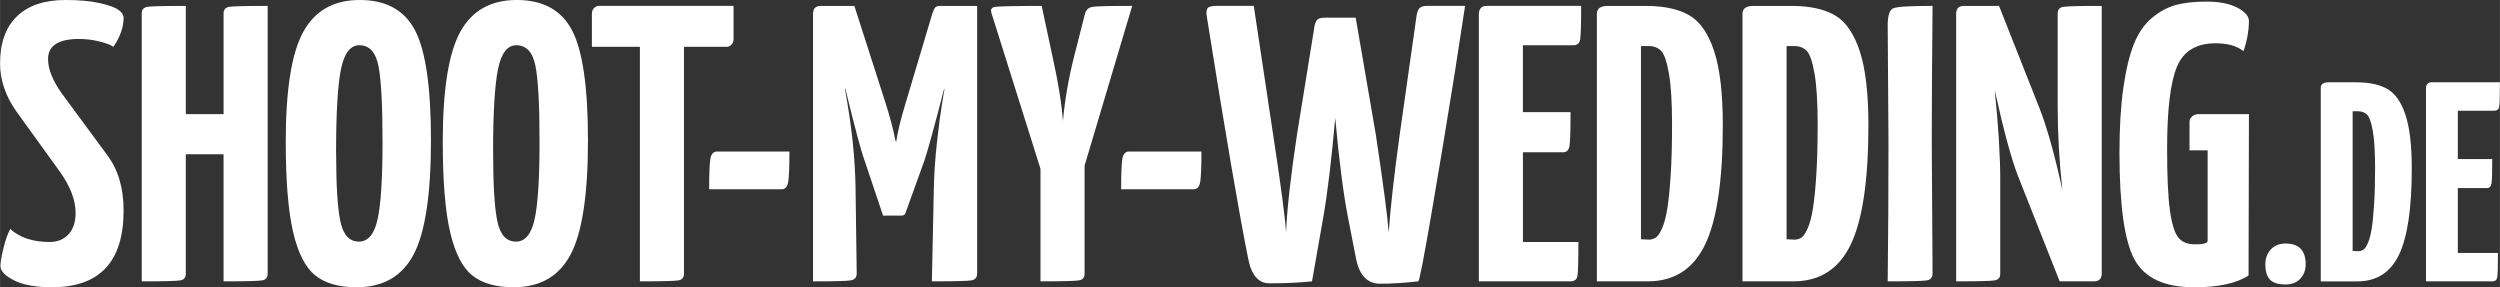 <?xml version="1.0" encoding="UTF-8"?>
<!DOCTYPE svg PUBLIC "-//W3C//DTD SVG 1.1//EN" "http://www.w3.org/Graphics/SVG/1.1/DTD/svg11.dtd">
<!-- Creator: CorelDRAW 2018 (64 Bit) -->
<svg xmlns="http://www.w3.org/2000/svg" xml:space="preserve" width="55.019mm" height="6.322mm" version="1.1" style="shape-rendering:geometricPrecision; text-rendering:geometricPrecision; image-rendering:optimizeQuality; fill-rule:evenodd; clip-rule:evenodd"
viewBox="0 0 1489.94 171.21"
 xmlns:xlink="http://www.w3.org/1999/xlink">
 <rect x="0" y="0" width="1489.94" height="171.21" fill="#333333" stroke="none"/>
 <defs>
  <style type="text/css">
   <![CDATA[
    .fil0 {fill:white;fill-rule:nonzero}
   ]]>
  </style>
 </defs>
 <g id="Ebene_x0020_1">
  <path class="fil0" d="M39.17 0c8.13,0 14.93,0.63 20.4,1.88 5.47,1.25 9.19,2.62 11.14,4.1 1.96,1.49 2.93,3.01 2.93,4.57 0,5.63 -2.03,11.41 -6.1,17.36 -1.41,-1.09 -4.14,-2.15 -8.21,-3.17 -4.06,-1.02 -8.13,-1.52 -12.19,-1.52 -12.35,0 -18.53,3.99 -18.53,11.96 0,6.1 2.81,13.06 8.44,20.87l26.97 36.59c6.41,8.6 9.61,19.54 9.61,32.83 0,30.49 -14.23,45.73 -42.68,45.73 -9.69,0 -17.24,-1.37 -22.63,-4.11 -5.39,-2.74 -8.09,-5.59 -8.09,-8.56 0,-2.03 0.58,-5.51 1.76,-10.44 1.17,-4.92 2.54,-8.79 4.11,-11.61 5.63,5.16 13.45,7.74 23.45,7.74 4.69,0 8.44,-1.52 11.26,-4.57 2.81,-3.05 4.22,-7.31 4.22,-12.78 0,-7.66 -3.2,-15.95 -9.61,-24.86l-25.56 -35.41c-6.57,-9.23 -9.85,-18.84 -9.85,-28.85 0,-12.19 3.36,-21.54 10.08,-28.03 6.72,-6.49 16.42,-9.73 29.08,-9.73z"/>
  <path id="1" class="fil0" d="M133.21 167.69l0 -75.75 -22.51 0 0 71.06 0 0.23c0,2.19 -1.1,3.48 -3.28,3.87 -2.19,0.39 -9.85,0.59 -22.98,0.59l0 -159.48 0 -0.24c0,-2.19 1.09,-3.48 3.28,-3.87 2.19,-0.39 9.85,-0.58 22.99,-0.58l0 64.49 22.51 0 0 -59.8 0 -0.24c0,-2.19 1.09,-3.48 3.28,-3.87 2.19,-0.39 9.85,-0.58 22.99,-0.58l0 159.48 0 0.23c0,2.19 -1.09,3.48 -3.28,3.87 -2.19,0.39 -9.85,0.59 -22.98,0.59z"/>
  <path id="2" class="fil0" d="M170.27 84.66c0,-31.11 3.48,-53 10.44,-65.67 6.96,-12.67 18.18,-19 33.66,-19 15.64,0 26.62,6.02 32.95,18.06 6.33,12.04 9.5,33.93 9.5,65.67 0,32.21 -3.44,54.84 -10.32,67.9 -6.88,13.06 -18.21,19.58 -34.01,19.58 -10.63,0 -18.88,-2.38 -24.74,-7.15 -5.86,-4.77 -10.24,-13.41 -13.13,-25.92 -2.89,-12.51 -4.34,-30.33 -4.34,-53.48zm30.02 5.87c0,19.86 0.86,33.73 2.58,41.63 1.72,7.9 5.39,11.84 11.02,11.84 5.47,0 9.19,-4.46 11.14,-13.37 1.95,-8.91 2.93,-24.23 2.93,-45.97 0,-22.2 -0.82,-37.37 -2.46,-45.5 -1.64,-8.13 -5.44,-12.2 -11.38,-12.2 -5.32,0 -8.95,4.73 -10.91,14.19 -1.95,9.46 -2.93,25.92 -2.93,49.37z"/>
  <path id="3" class="fil0" d="M263.85 84.66c0,-31.11 3.48,-53 10.44,-65.67 6.96,-12.67 18.18,-19 33.66,-19 15.64,0 26.62,6.02 32.95,18.06 6.33,12.04 9.5,33.93 9.5,65.67 0,32.21 -3.44,54.84 -10.32,67.9 -6.88,13.06 -18.21,19.58 -34.01,19.58 -10.63,0 -18.88,-2.38 -24.74,-7.15 -5.86,-4.77 -10.24,-13.41 -13.13,-25.92 -2.89,-12.51 -4.34,-30.33 -4.34,-53.48zm30.02 5.87c0,19.86 0.86,33.73 2.58,41.63 1.72,7.9 5.39,11.84 11.02,11.84 5.47,0 9.19,-4.46 11.14,-13.37 1.95,-8.91 2.93,-24.23 2.93,-45.97 0,-22.2 -0.82,-37.37 -2.46,-45.5 -1.64,-8.13 -5.44,-12.2 -11.38,-12.2 -5.32,0 -8.95,4.73 -10.91,14.19 -1.95,9.46 -2.93,25.92 -2.93,49.37z"/>
  <path id="4" class="fil0" d="M432.47 27.91l-24.86 0 0 135.09 0 0.23c0,2.19 -1.09,3.48 -3.28,3.87 -2.19,0.39 -9.85,0.59 -22.98,0.59l0 -139.78 -28.61 0 0 -19.7c0,-1.41 0.39,-2.5 1.17,-3.28 0.78,-0.78 1.56,-1.25 2.35,-1.41l1.17 0 79.74 0 0 19.7c0,1.41 -0.39,2.5 -1.17,3.28 -0.78,0.78 -1.56,1.25 -2.35,1.41l-1.17 0z"/>
  <path id="5" class="fil0" d="M465.78 112.81l-43.16 0c0,-8.91 0.24,-14.89 0.7,-17.94 0.47,-3.05 1.8,-4.57 3.99,-4.57l43.16 0c0,8.91 -0.24,14.89 -0.7,17.94 -0.47,3.05 -1.8,4.57 -3.99,4.57z"/>
  <path id="6" class="fil0" d="M484.54 167.69l0 -159.48c0,-3.13 1.57,-4.69 4.69,-4.69l19.94 0 18.53 57.69c1.41,4.38 2.62,8.52 3.63,12.43 1.02,3.91 1.68,6.8 1.99,8.68l0.7 2.58c0.94,-6.25 2.81,-13.99 5.63,-23.22l15.95 -53.47c0.63,-1.88 1.21,-3.13 1.76,-3.75 0.55,-0.63 1.52,-0.94 2.93,-0.94l22.05 0 0 159.48c0,2.35 -1.13,3.71 -3.4,4.1 -2.27,0.39 -10.12,0.59 -23.57,0.59l1.17 -55.58c0.16,-8.44 0.78,-17.59 1.88,-27.44 1.09,-9.85 2.11,-17.59 3.05,-23.22l1.41 -8.44 -0.24 0c-5.63,21.89 -9.54,36.12 -11.73,42.68l-11.26 31.19c-0.31,1.09 -1.17,1.64 -2.58,1.64l-10.79 0 -11.02 -32.83c-2.03,-5.47 -5.87,-19.78 -11.49,-42.92l-0.24 0.24c3.91,20.95 6.02,40.42 6.33,58.4l0.7 51.6c0,2.35 -1.21,3.71 -3.63,4.1 -2.42,0.39 -9.89,0.59 -22.4,0.59z"/>
  <path id="7" class="fil0" d="M620.1 167.69l0 -67.08 -29.31 -93.11c-0.47,-1.72 0.08,-2.81 1.64,-3.28 2.03,-0.47 11.49,-0.7 28.38,-0.7l6.57 30.72c3.28,14.7 5.32,27.36 6.1,37.99 1.09,-12.35 3.28,-25.09 6.57,-38.23l6.57 -25.8c0.63,-2.35 2.11,-3.71 4.45,-4.11 2.35,-0.39 10.24,-0.58 23.69,-0.58l-28.38 95.22 0 64.26 0 0.23c0,2.19 -1.09,3.48 -3.28,3.87 -2.19,0.39 -9.85,0.59 -22.99,0.59z"/>
  <path id="8" class="fil0" d="M711.33 112.81l-43.16 0c0,-8.91 0.24,-14.89 0.7,-17.94 0.47,-3.05 1.8,-4.57 3.99,-4.57l43.16 0c0,8.91 -0.24,14.89 -0.7,17.94 -0.47,3.05 -1.8,4.57 -3.99,4.57z"/>
  <path id="9" class="fil0" d="M719.3 10.32c11.26,70.67 19.47,118.67 24.63,144 1.88,9.69 6.1,14.54 12.67,14.54 9.22,0 17.67,-0.39 25.33,-1.17l6.8 -38.7c2.5,-14.39 4.84,-33.93 7.04,-58.63 2.35,25.64 4.85,45.19 7.5,58.63l4.93 25.33c2.03,9.85 6.8,14.78 14.31,14.78 6.72,0 14.31,-0.47 22.75,-1.41 0.63,0 3.28,-13.68 7.97,-41.04 4.69,-27.36 9.23,-54.72 13.6,-82.09l6.33 -41.04 -22.75 0c-2.19,0 -3.71,0.51 -4.57,1.52 -0.86,1.02 -1.45,2.85 -1.76,5.51l-9.85 69.42c-3.44,24.86 -5.63,44.41 -6.57,58.63 -0.78,-10.01 -3.36,-29.55 -7.74,-58.63l-11.96 -69.42 -18.53 0c-2.35,0 -3.91,0.51 -4.69,1.52 -0.78,1.02 -1.33,2.85 -1.64,5.51l-10.08 62.38c-3.75,24.55 -5.94,44.09 -6.57,58.63 -0.47,-8.44 -3.05,-27.99 -7.74,-58.63l-11.49 -76.46 -22.05 0c-2.97,0 -4.81,0.47 -5.51,1.41 -0.7,0.94 -0.82,2.74 -0.35,5.39z"/>
  <path id="10" class="fil0" d="M907.63 144.23l33.07 0c0,11.26 -0.19,17.98 -0.58,20.17 -0.39,2.19 -1.76,3.28 -4.11,3.28l-54.65 0 0 -159.48c0.16,-3.13 1.72,-4.69 4.69,-4.69l56.29 0c0,10.94 -0.19,17.59 -0.59,19.93 -0.39,2.35 -1.76,3.52 -4.1,3.52l-30.02 0 0 39.87 28.38 0c0,10.63 -0.19,17.28 -0.58,19.94 -0.39,2.66 -1.68,3.99 -3.87,3.99l-23.92 0 0 53.47z"/>
  <path id="11" class="fil0" d="M958.29 3.52l22.51 0c10.95,0 19.62,1.88 26.03,5.63 6.41,3.75 11.34,10.87 14.77,21.34 3.44,10.48 5.16,25.17 5.16,44.09 0,32.83 -3.52,56.56 -10.55,71.18 -7.04,14.62 -18.45,21.93 -34.24,21.93l-30.25 0 0 -159.48c0,-3.13 2.19,-4.69 6.57,-4.69zm38.23 71.06c0,-13.45 -0.63,-23.72 -1.88,-30.84 -1.25,-7.11 -2.81,-11.61 -4.69,-13.49 -1.88,-1.88 -4.38,-2.81 -7.5,-2.81l-4.46 0 0 115.15 4.69 0.24c1.57,0 2.97,-0.43 4.22,-1.29 1.25,-0.86 2.5,-2.74 3.75,-5.63 1.25,-2.89 2.27,-6.76 3.05,-11.61 0.78,-4.85 1.45,-11.45 1.99,-19.82 0.55,-8.37 0.82,-18.33 0.82,-29.9z"/>
  <path id="12" class="fil0" d="M1045.07 3.52l22.51 0c10.95,0 19.62,1.88 26.03,5.63 6.41,3.75 11.34,10.87 14.77,21.34 3.44,10.48 5.16,25.17 5.16,44.09 0,32.83 -3.52,56.56 -10.55,71.18 -7.04,14.62 -18.45,21.93 -34.24,21.93l-30.25 0 0 -159.48c0,-3.13 2.19,-4.69 6.57,-4.69zm38.23 71.06c0,-13.45 -0.63,-23.72 -1.88,-30.84 -1.25,-7.11 -2.81,-11.61 -4.69,-13.49 -1.88,-1.88 -4.38,-2.81 -7.5,-2.81l-4.46 0 0 115.15 4.69 0.24c1.57,0 2.97,-0.43 4.22,-1.29 1.25,-0.86 2.5,-2.74 3.75,-5.63 1.25,-2.89 2.27,-6.76 3.05,-11.61 0.78,-4.85 1.45,-11.45 1.99,-19.82 0.55,-8.37 0.82,-18.33 0.82,-29.9z"/>
  <path id="13" class="fil0" d="M1125.04 167.69c0.31,-27.05 0.47,-54.41 0.47,-82.09l-0.47 -70.6c0,-5.78 1.13,-9.14 3.4,-10.08 2.27,-0.94 10.05,-1.41 23.34,-1.41 -0.31,31.43 -0.47,58.79 -0.47,82.09l0.47 77.4c0,2.35 -1.13,3.71 -3.4,4.1 -2.27,0.39 -10.05,0.59 -23.34,0.59z"/>
  <path id="14" class="fil0" d="M1227.53 167.69l-24.86 -62.85c-3.91,-10.01 -8.52,-27.05 -13.84,-51.13 2.19,21.58 3.28,39.25 3.28,53l0 56.29 0 0.23c0,2.19 -1.09,3.48 -3.28,3.87 -2.19,0.39 -9.85,0.59 -22.99,0.59l0 -159.48c0,-3.13 1.57,-4.69 4.69,-4.69l20.87 0 24.39 61.68c4.54,11.88 8.99,27.91 13.37,48.08 -1.88,-17.04 -2.81,-33.85 -2.81,-50.42l0 -54.65 0 -0.24c0,-2.19 1.09,-3.48 3.28,-3.87 2.19,-0.39 9.85,-0.58 22.98,-0.58l0 159.48c0,3.13 -1.56,4.69 -4.69,4.69l-20.4 0z"/>
  <path id="15" class="fil0" d="M1314.78 0.94c7.82,0 14.03,1.21 18.65,3.64 4.61,2.42 6.92,5.12 6.92,8.09 -0.15,6.26 -1.25,12.2 -3.28,17.82 -3.91,-3.13 -9.46,-4.69 -16.65,-4.69 -11.41,0 -19.08,4.65 -22.98,13.95 -3.91,9.3 -5.87,25.68 -5.87,49.13 0,16.1 0.55,28.19 1.64,36.24 1.09,8.05 2.74,13.49 4.92,16.3 2.19,2.81 5.55,4.22 10.08,4.22 5,0 7.51,-0.7 7.51,-2.11l0 -53.94 -10.79 0 0 -16.88c0,-0.31 0.04,-0.74 0.12,-1.29 0.08,-0.55 0.59,-1.25 1.52,-2.11 0.94,-0.86 2.27,-1.29 3.99,-1.29l29.78 0 -0.23 96.16c-7.19,4.69 -17.98,7.04 -32.37,7.04 -17.67,0 -29.51,-5.47 -35.53,-16.42 -6.02,-10.95 -9.03,-32.21 -9.03,-63.79 0,-15.17 0.78,-28.14 2.35,-38.93 1.57,-10.79 3.67,-19.47 6.33,-26.03 2.66,-6.57 6.25,-11.73 10.79,-15.48 4.54,-3.75 9.26,-6.29 14.19,-7.62 4.93,-1.33 10.91,-1.99 17.94,-1.99z"/>
  <path id="16" class="fil0" d="M1350.11 157.52c0,-3.5 1.07,-6.44 3.22,-8.81 2.15,-2.37 5.08,-3.56 8.81,-3.56 8.02,0 12.03,4.12 12.03,12.37 0,3.39 -1.07,6.24 -3.22,8.56 -2.15,2.32 -5.09,3.47 -8.81,3.47 -4.41,0 -7.51,-0.99 -9.32,-2.97 -1.81,-1.98 -2.71,-5 -2.71,-9.07z"/>
  <path id="17" class="fil0" d="M1387.9 49.05l16.27 0c7.91,0 14.18,1.35 18.81,4.07 4.63,2.71 8.19,7.85 10.68,15.42 2.49,7.57 3.73,18.19 3.73,31.87 0,23.73 -2.54,40.88 -7.63,51.44 -5.09,10.56 -13.33,15.85 -24.75,15.85l-21.86 0 0 -115.26c0,-2.26 1.58,-3.39 4.74,-3.39zm27.63 51.35c0,-9.72 -0.45,-17.15 -1.36,-22.29 -0.9,-5.14 -2.03,-8.39 -3.39,-9.75 -1.36,-1.36 -3.17,-2.03 -5.42,-2.03l-3.22 0 0 83.22 3.39 0.17c1.13,0 2.15,-0.31 3.05,-0.93 0.9,-0.62 1.81,-1.98 2.71,-4.07 0.9,-2.09 1.64,-4.89 2.2,-8.39 0.57,-3.5 1.05,-8.28 1.44,-14.32 0.4,-6.04 0.59,-13.25 0.59,-21.61z"/>
  <path id="18" class="fil0" d="M1464.85 150.74l23.9 0c0,8.13 -0.14,13 -0.43,14.58 -0.28,1.58 -1.27,2.37 -2.97,2.37l-39.49 0 0 -115.26c0.11,-2.26 1.24,-3.39 3.39,-3.39l40.68 0c0,7.91 -0.14,12.71 -0.43,14.41 -0.28,1.7 -1.27,2.54 -2.97,2.54l-21.69 0 0 28.81 20.51 0c0,7.68 -0.14,12.48 -0.43,14.41 -0.28,1.92 -1.21,2.88 -2.79,2.88l-17.29 0 0 38.64z"/>
 </g>
</svg>
